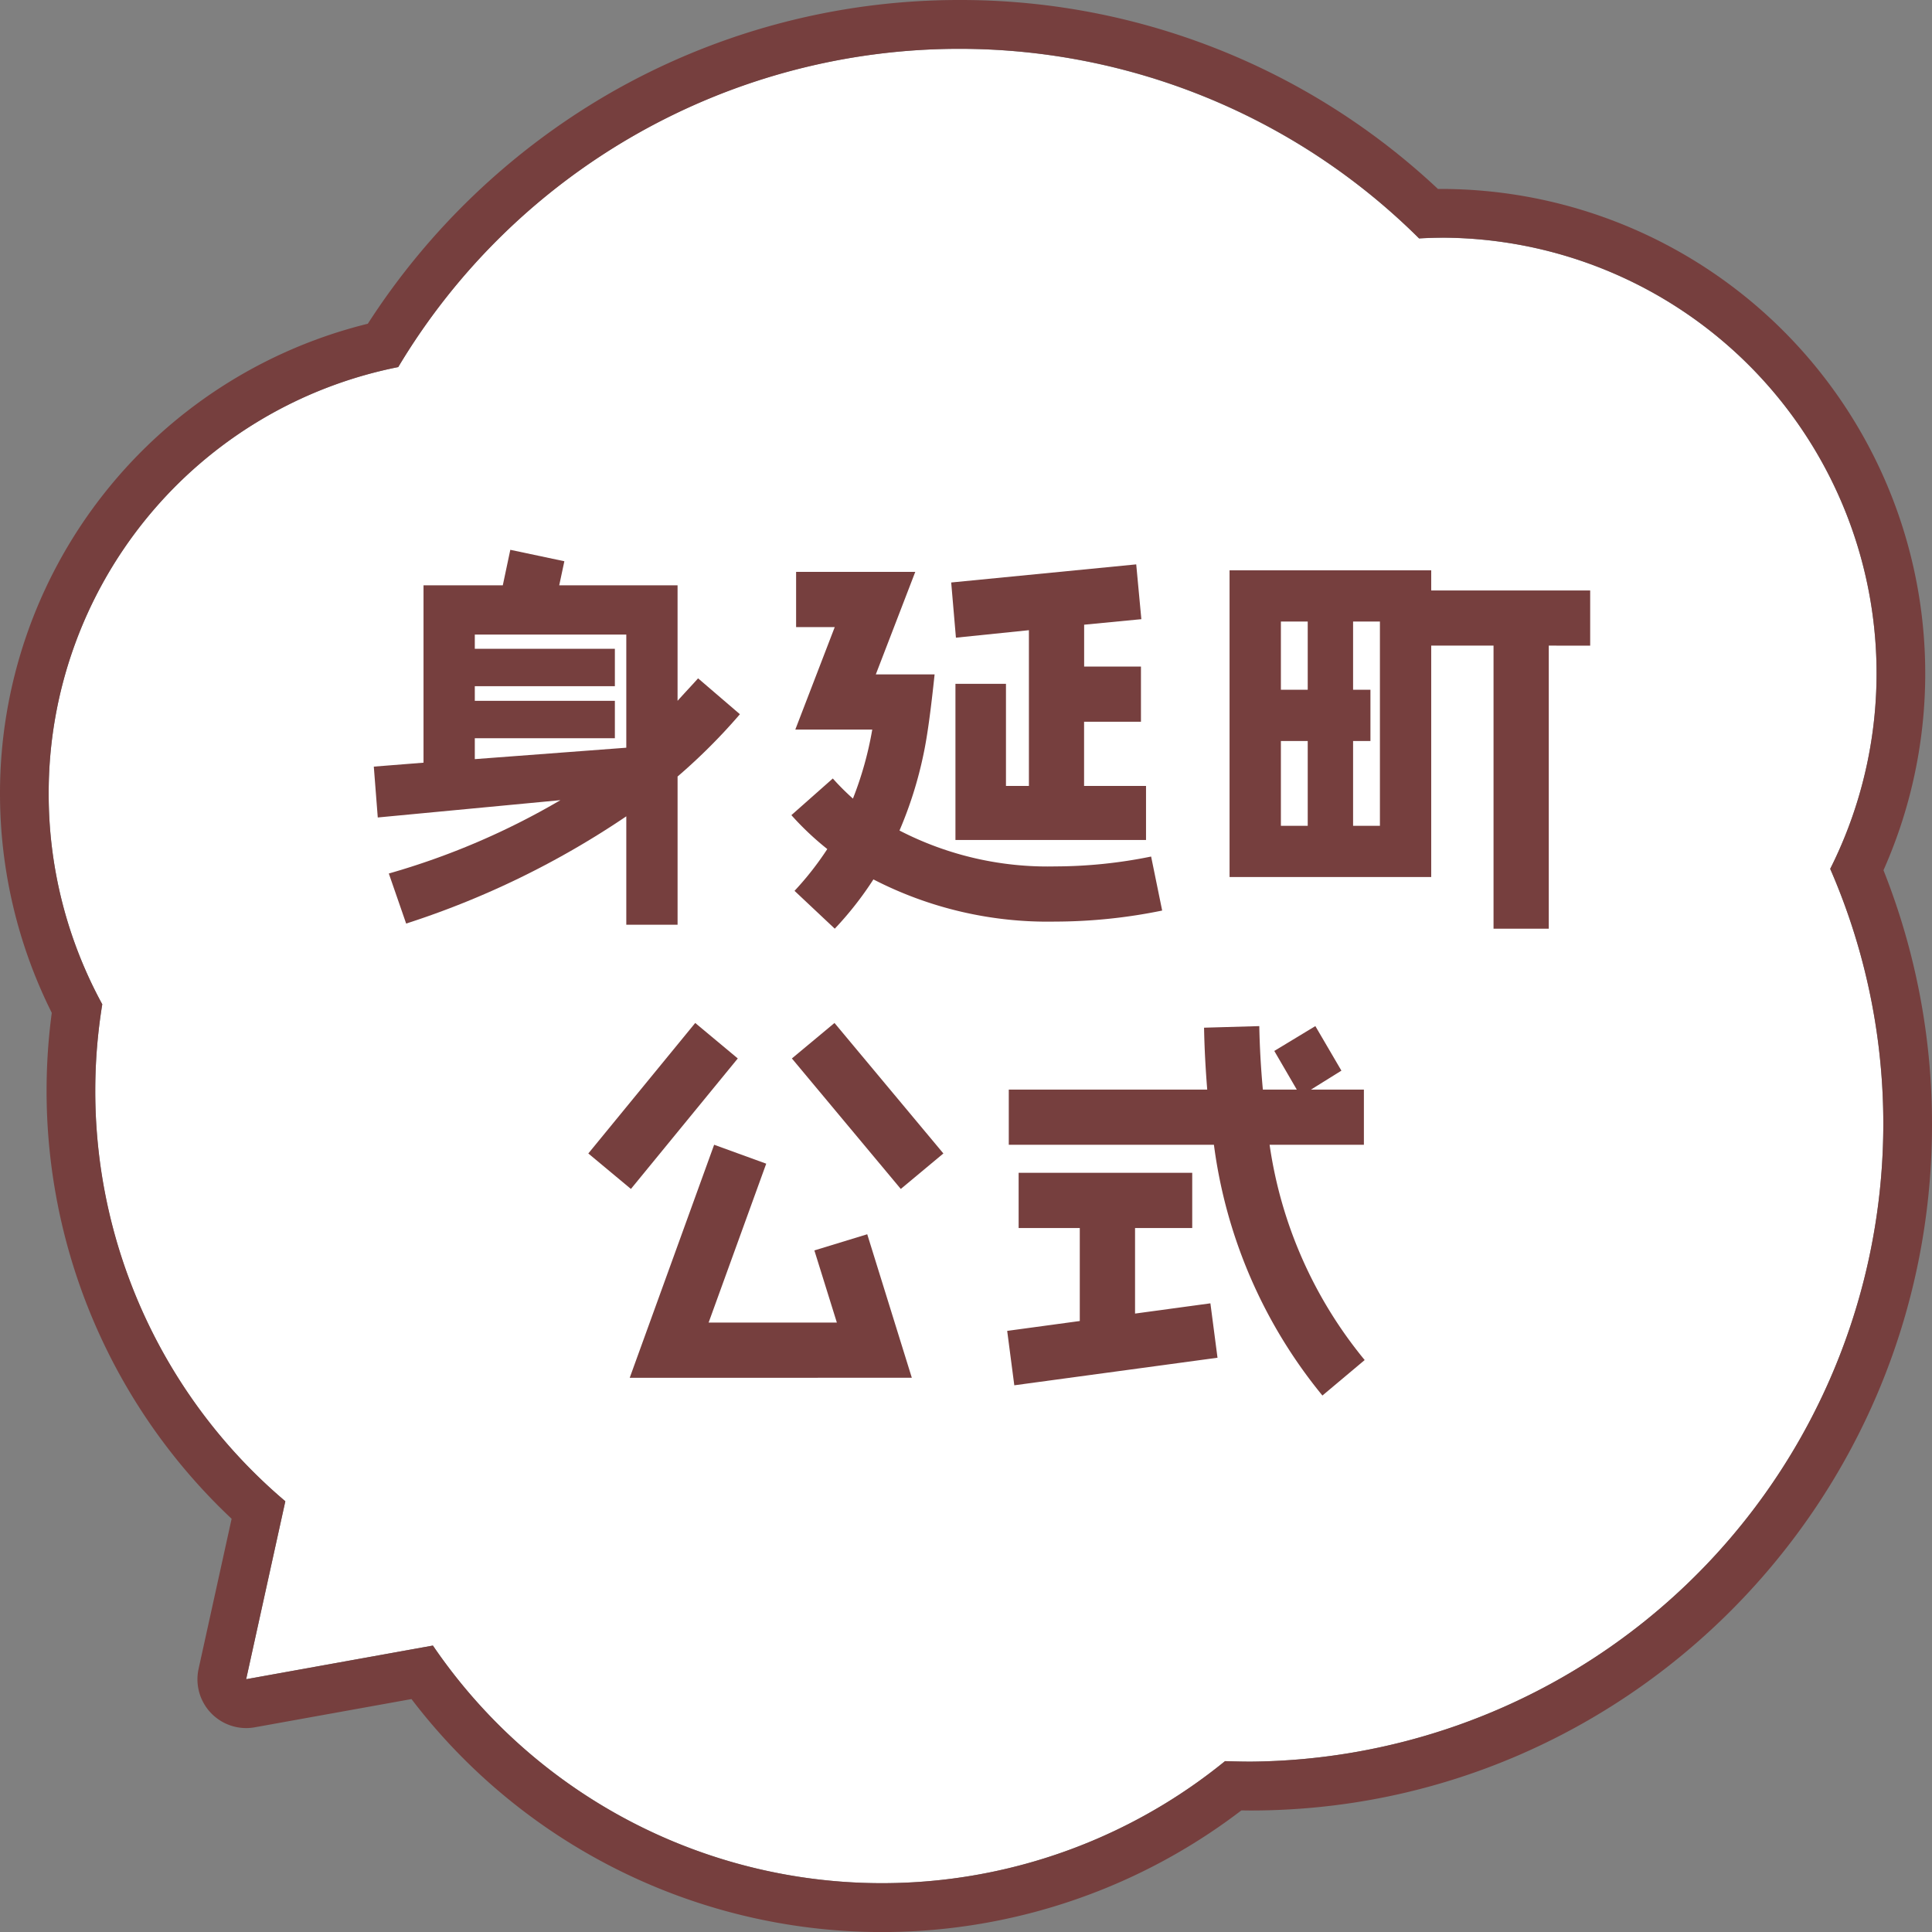 <svg xmlns="http://www.w3.org/2000/svg" xmlns:xlink="http://www.w3.org/1999/xlink" width="160" height="160" viewBox="0 0 160 160">
  <rect x="0" y="0" width="160" height="160" fill="#808080" stroke="none"/>
  <defs>
    <clipPath id="clip-path">
      <rect id="Rectangle_48" data-name="Rectangle 48" width="160" height="160" fill="none"/>
    </clipPath>
  </defs>
  <g id="Group_26" data-name="Group 26" clip-path="url(#clip-path)">
    <path id="Path_455" data-name="Path 455" d="M7.89,90.319a44.2,44.2,0,0,1,.58-7.148A36.323,36.323,0,0,1,4.032,65.755,35.956,35.956,0,0,1,32.979,30.4a54.087,54.087,0,0,1,84.545-10.651c.7-.04,1.4-.061,2.119-.061A36.078,36.078,0,0,1,151.57,71.956a52.832,52.832,0,0,1-48,73.934c-.7,0-1.42-.02-2.119-.04a44.983,44.983,0,0,1-65.6-9.572l-15.465,2.787,3.244-14.737A44.416,44.416,0,0,1,7.89,90.319" fill="#fff"/>
    <path id="Path_456" data-name="Path 456" d="M79.44,4.043a53.96,53.96,0,0,1,38.084,15.7c.7-.041,1.4-.061,2.119-.061A36.078,36.078,0,0,1,151.57,71.956a52.832,52.832,0,0,1-48,73.934c-.7,0-1.42-.02-2.119-.04a44.983,44.983,0,0,1-65.6-9.572l-15.465,2.786,3.244-14.736A44.572,44.572,0,0,1,8.47,83.171,36.323,36.323,0,0,1,4.032,65.755,35.956,35.956,0,0,1,32.98,30.4,54.181,54.181,0,0,1,79.44,4.043M79.44,0A58.048,58.048,0,0,0,50.377,7.793,58.819,58.819,0,0,0,30.461,26.811,40.043,40.043,0,0,0,0,65.755,40.591,40.591,0,0,0,4.288,83.878a48.646,48.646,0,0,0,14.894,41.9l-2.734,12.42a4.039,4.039,0,0,0,3.937,4.914,4,4,0,0,0,.713-.064l12.98-2.338a48.994,48.994,0,0,0,68.726,9.221c.257,0,.512.007.766.007,31.115,0,56.43-25.478,56.43-56.795a56.823,56.823,0,0,0-4.018-21.075,40.125,40.125,0,0,0-36.339-56.419c-.187,0-.373,0-.557,0A57.763,57.763,0,0,0,79.44,0" fill="#763f3e"/>
    <path id="Path_457" data-name="Path 457" d="M46.411,66.266,31.285,67.7l-.328-4.212,4.117-.326V48.472H41.64l.622-2.939,4.476.947-.425,1.992h9.8v9.567c.556-.621,1.144-1.242,1.7-1.862l3.463,2.972a48.261,48.261,0,0,1-5.162,5.159V76.584H51.867V67.605a71.779,71.779,0,0,1-18.231,8.881L32.2,72.34a61.209,61.209,0,0,0,14.211-6.074m5.456-13.713H39.321v1.176h11.6v3.1h-11.6v1.209h11.6v3.1h-11.6v1.73l12.546-.946Z" fill="#763f3e"/>
    <path id="Path_458" data-name="Path 458" d="M87.361,76.323a31.5,31.5,0,0,1-15.029-3.494,27.97,27.97,0,0,1-3.2,4.081L65.8,73.776a25.424,25.424,0,0,0,2.713-3.461,24.177,24.177,0,0,1-2.974-2.808l3.431-3.036a20.29,20.29,0,0,0,1.666,1.665,28.828,28.828,0,0,0,1.6-5.714H65.863l3.267-8.489h-3.2V47.362h9.868l-3.267,8.489H77.4c-.3,2.84-.589,5.06-.916,6.595a33.049,33.049,0,0,1-1.992,6.335,26.724,26.724,0,0,0,12.9,2.971,39.9,39.9,0,0,0,7.939-.817l.915,4.473a44.37,44.37,0,0,1-8.887.915m-8.233-6.76V56.633H83.31V65.09h1.9v-12.9l-6.044.62-.392-4.571,15.323-1.5.425,4.539-4.738.457V55.2h4.705v4.571H89.779V65.09h5.13v4.473Z" fill="#763f3e"/>
    <path id="Path_459" data-name="Path 459" d="M128.263,53.467V76.91h-4.575V53.467h-5.161V72.633h-16.7v-25.4h16.7V48.9h13.165v4.571ZM108.3,51.475h-2.222v5.649H108.3Zm0,9.894h-2.222v7.02H108.3Zm5.979-9.894h-2.222v5.649h1.437v4.245h-1.437v7.02h2.222Z" fill="#763f3e"/>
    <path id="Path_460" data-name="Path 460" d="M52.25,98.464l-3.528-2.939,8.854-10.807L61.1,87.657Zm-.1,15.64,6.992-19.3,4.313,1.567-4.77,13.159H69.305l-1.862-5.976,4.378-1.338L75.513,114.1ZM74.6,98.464,65.581,87.657l3.528-2.939,9.018,10.807Z" fill="#763f3e"/>
    <path id="Path_461" data-name="Path 461" d="M84,114.724l-.589-4.506,6.012-.817V101.7H84.359V97.125H98.735V101.7H94v7.085l6.24-.849.589,4.506Zm25.517.848a41.131,41.131,0,0,1-8.985-20.766H83.543V90.235H99.977c-.131-1.632-.229-3.33-.262-5.126l4.574-.131c.033,1.731.131,3.461.295,5.257h2.81l-1.862-3.2,3.4-2.058,2.158,3.69-2.517,1.567h4.379v4.571h-7.809a36.114,36.114,0,0,0,7.874,17.828Z" fill="#763f3e"/>
  </g>
</svg>
